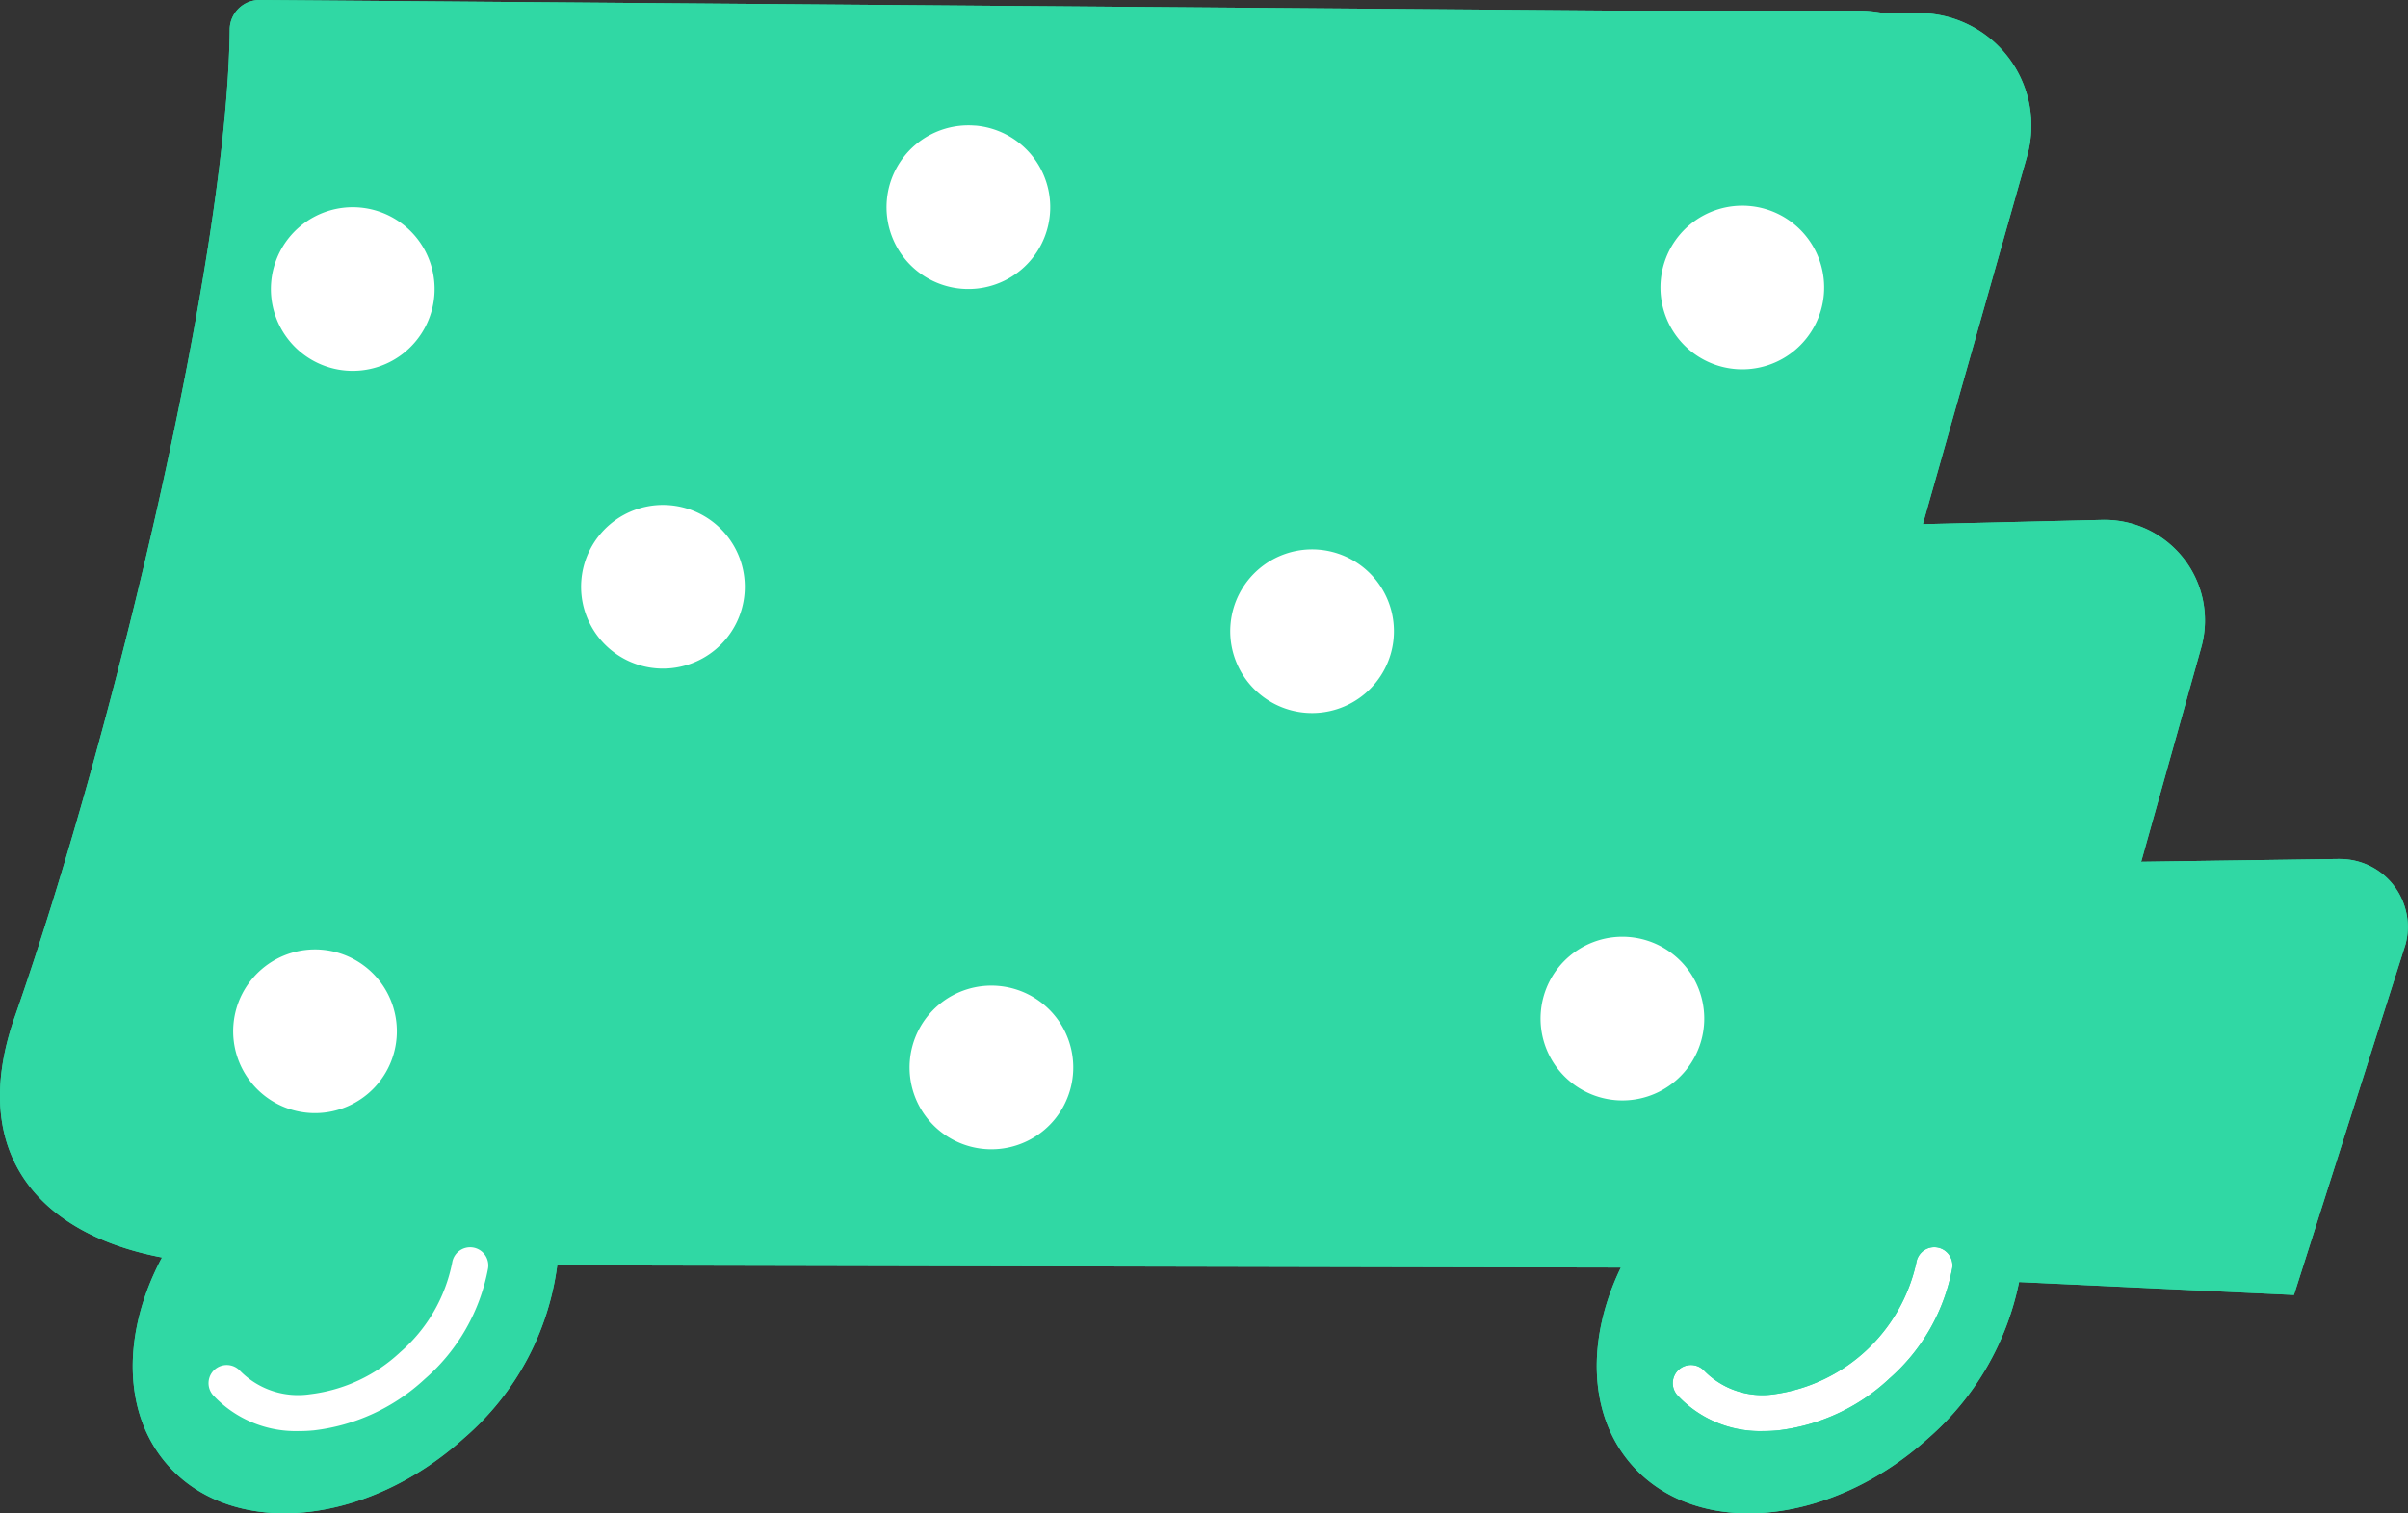 <svg xmlns="http://www.w3.org/2000/svg" xmlns:xlink="http://www.w3.org/1999/xlink" width="108.711" height="68.326" viewBox="0 0 108.711 68.326">
  <rect x="0" y="0" width="108.711" height="68.326" fill="#333333" stroke="none"/>
  <defs>
    <clipPath id="clip-path">
      <rect id="Rectangle_9737" data-name="Rectangle 9737" width="108.711" height="68.326" fill="none"/>
    </clipPath>
  </defs>
  <g id="Group_14642" data-name="Group 14642" clip-path="url(#clip-path)">
    <path id="Path_18661" data-name="Path 18661" d="M105.645,38.782l-8.98.127,2.712-9.674A4.539,4.539,0,0,0,94.9,23.473l-8.093.194,4.731-16.7A5.079,5.079,0,0,0,86.554.592L84.968.579a5.947,5.947,0,0,0-1.027-.1H72.585L11.752,0a1.344,1.344,0,0,0-1.38,1.308c-.1,10.32-5.254,31.884-9.706,44.61C-1.463,52,1.713,55.712,7.315,56.776c-1.8,3.37-1.821,7.065.3,9.42,2.958,3.278,8.928,2.711,13.333-1.265a12.4,12.4,0,0,0,4.209-7.8l48.018.1c-1.569,3.244-1.486,6.718.545,8.968,2.959,3.278,8.928,2.711,13.333-1.265a12.691,12.691,0,0,0,4.1-7.049l12.409.584,5.037-15.831a3.064,3.064,0,0,0-2.961-3.853" transform="translate(0 0)" fill="#30d8a4"/>
    <path id="Path_18662" data-name="Path 18662" d="M96.145,76.94a5.094,5.094,0,0,1-3.884-1.612.82.82,0,1,1,1.218-1.1,3.672,3.672,0,0,0,3.166,1.047,7.647,7.647,0,0,0,6.4-5.943.82.82,0,1,1,1.62.26,8.726,8.726,0,0,1-2.861,5A8.855,8.855,0,0,1,96.8,76.909c-.222.021-.441.032-.655.032" transform="translate(-16.53 -12.327)" fill="#fff"/>
    <path id="Path_18663" data-name="Path 18663" d="M105.645,38.782l-8.98.127,2.712-9.674A4.539,4.539,0,0,0,94.9,23.473l-8.093.194,4.731-16.7A5.079,5.079,0,0,0,86.554.592L84.968.579a5.948,5.948,0,0,0-1.027-.1H72.585L11.751,0a1.343,1.343,0,0,0-1.379,1.308c-.1,10.32-5.254,31.884-9.706,44.61C-1.463,52,1.713,55.712,7.315,56.776c-1.8,3.37-1.821,7.065.3,9.42,2.958,3.278,8.928,2.711,13.333-1.265a12.4,12.4,0,0,0,4.209-7.8l48.018.1c-1.569,3.244-1.486,6.718.545,8.968,2.959,3.278,8.928,2.711,13.333-1.265a12.691,12.691,0,0,0,4.1-7.049l12.409.584,5.037-15.831a3.064,3.064,0,0,0-2.961-3.853M16.233,9.368a3.695,3.695,0,1,1-3.99,3.374,3.7,3.7,0,0,1,3.99-3.374m-1.7,33.513a3.7,3.7,0,1,1-3.99,3.374,3.7,3.7,0,0,1,3.99-3.374m4.644,19.385a8.851,8.851,0,0,1-5.007,2.317c-.222.021-.441.031-.655.031A5.09,5.09,0,0,1,9.627,63a.82.82,0,1,1,1.218-1.1,3.671,3.671,0,0,0,3.166,1.046,7.208,7.208,0,0,0,4.063-1.9,7.187,7.187,0,0,0,2.34-4.042.821.821,0,0,1,1.62.261,8.727,8.727,0,0,1-2.861,5M78.965,9.3a3.695,3.695,0,1,1-3.99,3.374A3.694,3.694,0,0,1,78.965,9.3M29.622,30.171A3.695,3.695,0,1,1,33.613,26.8a3.694,3.694,0,0,1-3.991,3.374M40.035,9.048a3.7,3.7,0,1,1,3.374,3.99,3.7,3.7,0,0,1-3.374-3.99M44.45,51.879a3.695,3.695,0,1,1,3.991-3.374,3.7,3.7,0,0,1-3.991,3.374m14.479-19.7a3.695,3.695,0,1,1,3.991-3.374,3.695,3.695,0,0,1-3.991,3.374M72.936,49.673A3.7,3.7,0,1,1,76.927,46.3a3.7,3.7,0,0,1-3.991,3.374m12.34,12.593a8.849,8.849,0,0,1-5.007,2.317c-.222.021-.441.031-.655.031A5.091,5.091,0,0,1,75.731,63a.82.82,0,1,1,1.218-1.1,3.669,3.669,0,0,0,3.165,1.046,7.644,7.644,0,0,0,6.4-5.943.82.82,0,1,1,1.62.261,8.722,8.722,0,0,1-2.861,5" transform="translate(0 0)" fill="#30d8a4"/>
    <path id="Path_18664" data-name="Path 18664" d="M15.572,76.94a5.094,5.094,0,0,1-3.884-1.612.82.82,0,1,1,1.218-1.1,3.672,3.672,0,0,0,3.166,1.047,7.2,7.2,0,0,0,4.063-1.9,7.188,7.188,0,0,0,2.341-4.041.82.82,0,1,1,1.62.26,8.726,8.726,0,0,1-2.861,5,8.855,8.855,0,0,1-5.007,2.316c-.222.021-.441.032-.655.032" transform="translate(-2.061 -12.327)" fill="#fff"/>
    <path id="Path_18665" data-name="Path 18665" d="M71.7,30.248a3.695,3.695,0,1,0,3.374,3.991A3.695,3.695,0,0,0,71.7,30.248" transform="translate(-12.157 -5.43)" fill="#fff"/>
    <path id="Path_18666" data-name="Path 18666" d="M16.834,52.264a3.695,3.695,0,1,0,3.374,3.991,3.695,3.695,0,0,0-3.374-3.991" transform="translate(-2.304 -9.383)" fill="#fff"/>
    <path id="Path_18667" data-name="Path 18667" d="M18.91,11.416a3.695,3.695,0,1,0,3.374,3.991,3.695,3.695,0,0,0-3.374-3.991" transform="translate(-2.677 -2.048)" fill="#fff"/>
    <path id="Path_18668" data-name="Path 18668" d="M95.374,11.332a3.695,3.695,0,1,0,3.374,3.991,3.695,3.695,0,0,0-3.374-3.991" transform="translate(-16.408 -2.033)" fill="#fff"/>
    <path id="Path_18669" data-name="Path 18669" d="M35.981,27.8a3.695,3.695,0,1,0,3.374,3.991A3.695,3.695,0,0,0,35.981,27.8" transform="translate(-5.743 -4.989)" fill="#fff"/>
    <path id="Path_18670" data-name="Path 18670" d="M88.776,51.566a3.695,3.695,0,1,0,3.374,3.991,3.695,3.695,0,0,0-3.374-3.991" transform="translate(-15.223 -9.258)" fill="#fff"/>
    <path id="Path_18671" data-name="Path 18671" d="M52.786,6.912A3.695,3.695,0,1,0,56.16,10.9a3.695,3.695,0,0,0-3.374-3.991" transform="translate(-8.76 -1.239)" fill="#fff"/>
    <path id="Path_18672" data-name="Path 18672" d="M54.054,54.256a3.695,3.695,0,1,0,3.374,3.991,3.695,3.695,0,0,0-3.374-3.991" transform="translate(-8.988 -9.741)" fill="#fff"/>
  </g>
</svg>
